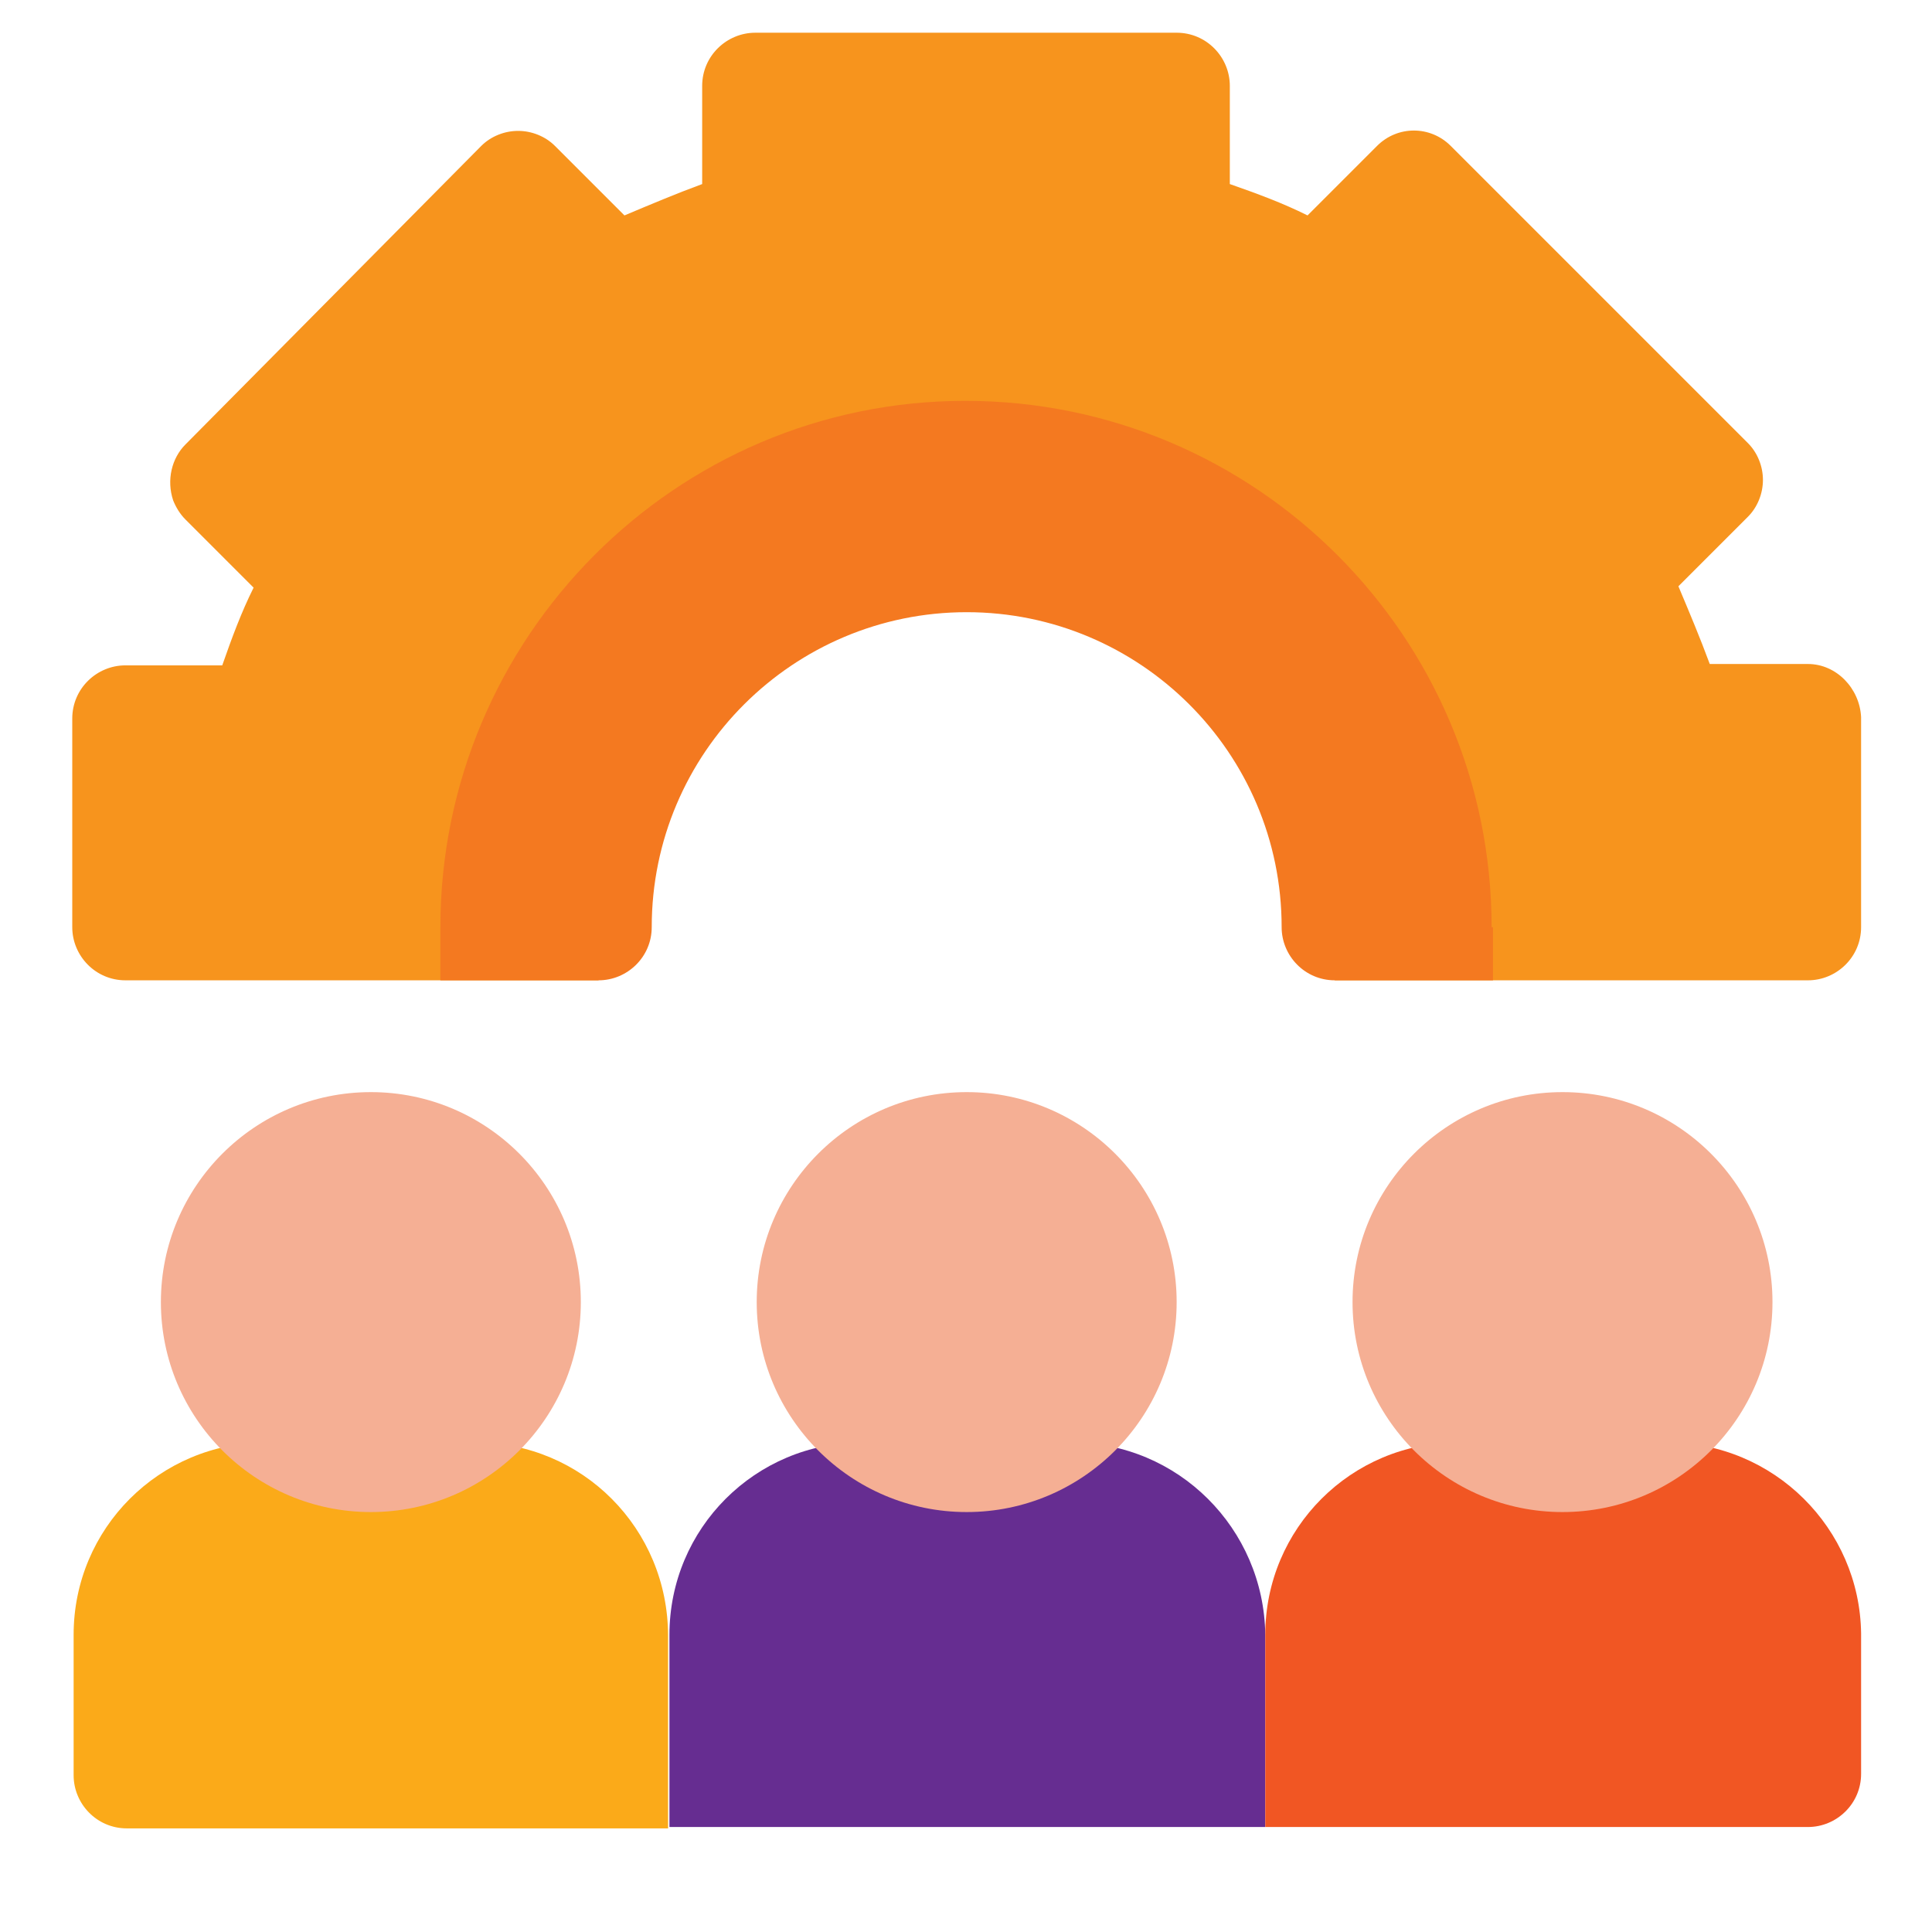 <svg xmlns="http://www.w3.org/2000/svg" xmlns:xlink="http://www.w3.org/1999/xlink" id="Layer_1" x="0px" y="0px" viewBox="0 0 141.7 141.7" style="enable-background:new 0 0 141.7 141.7;" xml:space="preserve"><style type="text/css">	.st0{fill:#F7941D;}	.st1{fill:#F47920;}	.st2{fill:#FBAA19;}	.st3{fill:#F5AF94;}	.st4{fill:#662D91;}	.st5{fill:#F15623;}</style><g>	<path class="st0" d="M132.6,48.7h-7.2c-0.7-1.9-1.5-3.8-2.3-5.7l5.1-5.1c0.7-0.7,1.1-1.7,1.1-2.7s-0.4-2-1.1-2.7l-21.8-21.8  c-1.5-1.5-3.9-1.5-5.4,0l-5.1,5.1c-1.8-0.9-3.7-1.6-5.7-2.3V6.3c0-2.1-1.7-3.9-3.9-3.9H55.4c-2.1,0-3.9,1.7-3.9,3.9v7.2  c-1.9,0.7-3.8,1.5-5.7,2.3l-5.1-5.1c-0.7-0.7-1.7-1.1-2.7-1.1s-2,0.4-2.7,1.1L13.6,32.6c-1,1-1.4,2.6-0.9,4.1  c0.2,0.5,0.5,1,0.9,1.4l5,5c-0.9,1.8-1.6,3.7-2.3,5.7H9.2c-2.1,0-3.9,1.7-3.9,3.9V68c0,2.1,1.7,3.9,3.9,3.9h34.7V68  c0-14.9,12.1-27,27-27s27,12.1,27,27v3.9h34.7c2.1,0,3.9-1.7,3.9-3.9V52.6C136.4,50.5,134.7,48.7,132.6,48.7z"></path>	<path class="st1" d="M109.4,68c0-21.3-17.3-38.6-38.6-38.6S32.3,46.8,32.3,68v3.9h11.6c2.1,0,3.9-1.7,3.9-3.9  c0-12.8,10.4-23.1,23.1-23.1S94,55.2,94,68c0,2.1,1.7,3.9,3.9,3.9h11.6V68z"></path>	<g>		<path class="st2" d="M34.9,105.8H19.5c-7.8,0-14.1,6.3-14.1,14.1v10.3c0,2.1,1.7,3.9,3.9,3.9H49v-14.1   C49,112.1,42.7,105.8,34.9,105.8z"></path>	</g>	<g>		<g>			<path class="st3" d="M27.2,110.9c-8.5,0-15.4-6.9-15.4-15.4s6.9-15.4,15.4-15.4S42.6,87,42.6,95.5S35.7,110.9,27.2,110.9z"></path>		</g>	</g>	<g>		<path class="st4" d="M78.6,105.8H63.2c-7.8,0-14.1,6.3-14.1,14.1v14.1h43.7v-14.1C92.7,112.1,86.4,105.8,78.6,105.8z"></path>	</g>	<g>		<g>			<path class="st3" d="M70.9,110.9c-8.5,0-15.4-6.9-15.4-15.4s6.9-15.4,15.4-15.4S86.3,87,86.3,95.5S79.4,110.9,70.9,110.9z"></path>		</g>	</g>	<g>		<path class="st5" d="M122.3,105.8h-15.4c-7.8,0-14.1,6.3-14.1,14.1v14.1h39.8c2.1,0,3.9-1.7,3.9-3.9v-10.3   C136.4,112.1,130.1,105.8,122.3,105.8z"></path>	</g>	<g>		<g>			<path class="st3" d="M114.6,110.9c-8.5,0-15.4-6.9-15.4-15.4s6.9-15.4,15.4-15.4S130,87,130,95.5S123.1,110.9,114.6,110.9z"></path>		</g>	</g></g></svg>